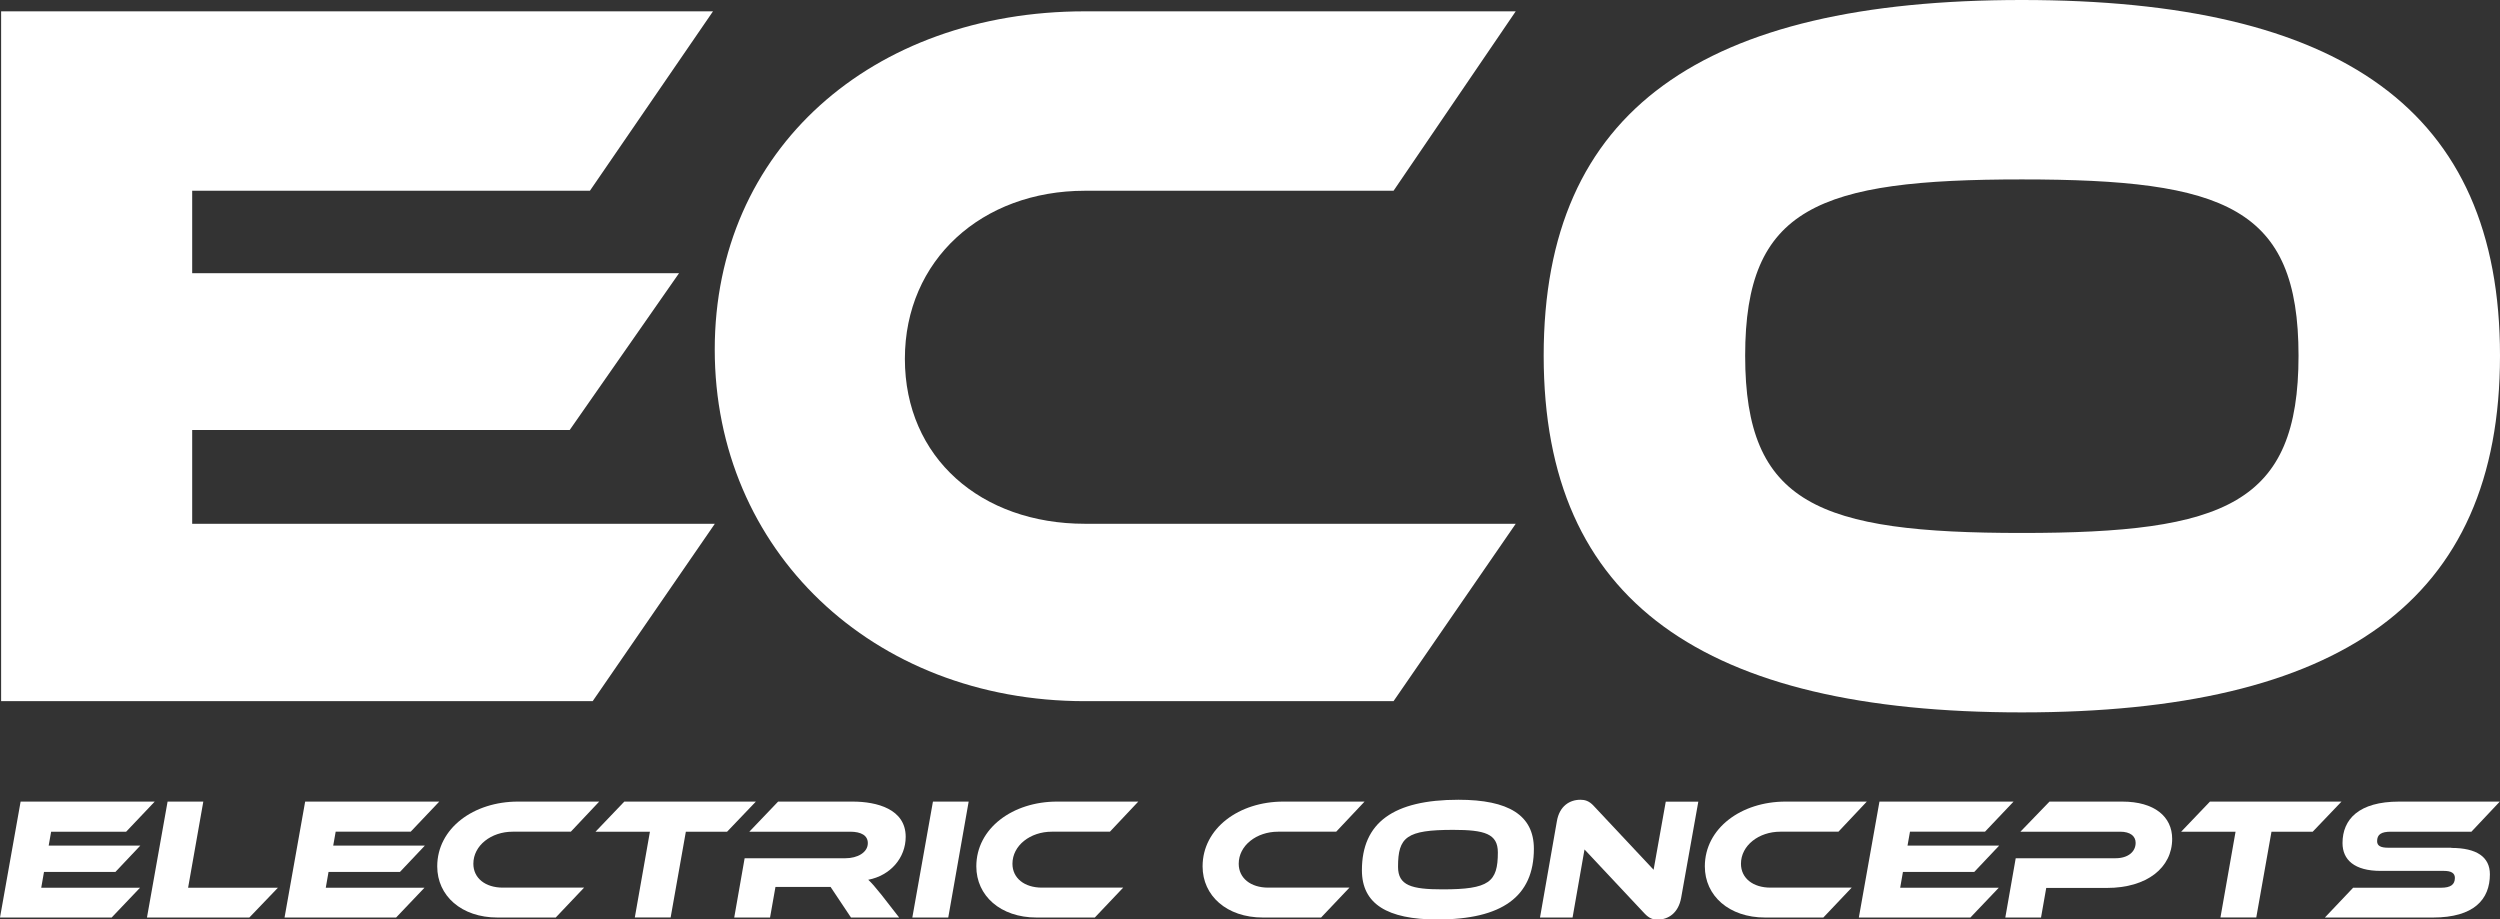 <?xml version="1.0" encoding="UTF-8"?>
<svg xmlns="http://www.w3.org/2000/svg" id="Layer_2" data-name="Layer 2" viewBox="0 0 244.95 90.09">
  <rect x="0" y="0" width="244.95" height="90.09" fill="#333333" stroke="none"/>
  <defs>
    <style> .cls-1 { fill: #fff; } </style>
  </defs>
  <g id="Layer_1-2" data-name="Layer 1">
    <g>
      <path class="cls-1" d="M70.04,51.32l-11.97,17.38H.11V1.11h69.75l-12.06,17.58H18.83v8.08h47.7l-10.71,15.36H18.83v9.19h51.21Z"></path>
      <path class="cls-1" d="M148.51,51.32l-11.97,17.38h-30.24c-20.88,0-36.27-14.85-36.27-34.45S85.42,1.11,106.3,1.11h42.21l-11.97,17.58h-30.24c-10.08,0-17.64,6.77-17.64,16.47s7.47,16.16,17.64,16.16h42.21Z"></path>
      <path class="cls-1" d="M244.95,34.85c0,24.14-15.71,34.95-46.85,34.95s-46.85-10.81-46.85-34.95S166.86,0,198.1,0s46.85,10.71,46.85,34.85ZM225.21,34.85c0-14.55-7.19-17.27-27.11-17.27s-27.11,2.73-27.11,17.27,7.19,17.37,27.11,17.37,27.11-2.83,27.11-17.37Z"></path>
    </g>
    <g>
      <path class="cls-1" d="M13.72,86.98l-2.78,2.92H0l2.02-11.36h13.14l-2.8,2.95h-7.35l-.24,1.36h8.98l-2.44,2.58h-7l-.27,1.55h9.68Z"></path>
      <path class="cls-1" d="M27.23,86.98l-2.8,2.92h-10.03l2.02-11.36h3.5l-1.49,8.44h8.81Z"></path>
      <path class="cls-1" d="M41.59,86.98l-2.78,2.92h-10.93l2.02-11.36h13.14l-2.8,2.95h-7.35l-.24,1.36h8.98l-2.44,2.58h-7l-.27,1.55h9.68Z"></path>
      <path class="cls-1" d="M57.22,86.98l-2.77,2.92h-5.7c-3.55,0-5.91-2.14-5.91-5.01,0-3.74,3.57-6.35,7.91-6.35h7.96l-2.78,2.95h-5.7c-2.09,0-3.85,1.34-3.85,3.14,0,1.41,1.17,2.34,2.89,2.34h7.96Z"></path>
      <path class="cls-1" d="M74.06,78.54l-2.82,2.95h-4.04l-1.49,8.4h-3.51l1.48-8.4h-5.33l2.82-2.95h12.9Z"></path>
      <path class="cls-1" d="M88.08,89.9h-4.7l-2-3h-5.4l-.53,3h-3.51l1.02-5.81h9.88c1.17,0,2.19-.56,2.19-1.48,0-.75-.65-1.12-1.73-1.12h-9.88l2.82-2.95h7.3c2.38,0,5.2.73,5.2,3.45,0,2.05-1.48,3.79-3.67,4.21.32.29.68.7,1.31,1.49l1.72,2.21Z"></path>
      <path class="cls-1" d="M92.9,89.9h-3.51l2.02-11.36h3.5l-2,11.36Z"></path>
      <path class="cls-1" d="M110.04,86.98l-2.77,2.92h-5.7c-3.55,0-5.91-2.14-5.91-5.01,0-3.74,3.57-6.35,7.91-6.35h7.96l-2.78,2.95h-5.7c-2.09,0-3.85,1.34-3.85,3.14,0,1.41,1.17,2.34,2.89,2.34h7.96Z"></path>
      <path class="cls-1" d="M132.21,86.98l-2.77,2.92h-5.7c-3.55,0-5.91-2.14-5.91-5.01,0-3.74,3.57-6.35,7.91-6.35h7.96l-2.78,2.95h-5.7c-2.09,0-3.85,1.34-3.85,3.14,0,1.41,1.17,2.34,2.89,2.34h7.96Z"></path>
      <path class="cls-1" d="M150.29,83.16c0,4.67-3.09,6.93-9.46,6.93-4.91,0-7.39-1.53-7.39-4.82,0-4.67,3.09-6.91,9.46-6.91,4.91,0,7.39,1.51,7.39,4.81ZM146.76,83.52c0-1.83-1.29-2.21-4.38-2.21-4.57,0-5.4.7-5.4,3.62,0,1.83,1.31,2.21,4.36,2.21,4.57,0,5.42-.71,5.42-3.62Z"></path>
      <path class="cls-1" d="M161.11,89.48l-5.86-6.25-1.17,6.67h-3.19l1.65-9.42c.25-1.51,1.26-2.12,2.31-2.12.42,0,.85.1,1.31.61l5.86,6.25,1.19-6.67h3.19l-1.68,9.41c-.27,1.51-1.27,2.14-2.29,2.14-.48,0-.83-.1-1.31-.61Z"></path>
      <path class="cls-1" d="M181.42,86.98l-2.77,2.92h-5.7c-3.55,0-5.91-2.14-5.91-5.01,0-3.74,3.57-6.35,7.91-6.35h7.96l-2.78,2.95h-5.7c-2.09,0-3.85,1.34-3.85,3.14,0,1.41,1.17,2.34,2.89,2.34h7.96Z"></path>
      <path class="cls-1" d="M195.84,86.98l-2.78,2.92h-10.93l2.02-11.36h13.14l-2.8,2.95h-7.35l-.24,1.36h8.98l-2.44,2.58h-6.99l-.27,1.55h9.68Z"></path>
      <path class="cls-1" d="M206.43,87h-5.94l-.51,2.9h-3.5l1.02-5.81h9.78c1.22,0,1.97-.63,1.97-1.51,0-.66-.53-1.09-1.51-1.09h-9.78l2.85-2.95h7.13c3.16,0,4.89,1.48,4.89,3.65,0,2.82-2.46,4.81-6.4,4.81Z"></path>
      <path class="cls-1" d="M229.42,78.54l-2.82,2.95h-4.04l-1.49,8.4h-3.51l1.48-8.4h-5.33l2.82-2.95h12.9Z"></path>
      <path class="cls-1" d="M240.19,83.08c2.46,0,3.77.88,3.77,2.58,0,2.46-1.55,4.24-5.59,4.24h-10.58l2.77-2.92h8.61c.95,0,1.36-.31,1.36-.97,0-.46-.36-.68-1.07-.68h-6.2c-2.58,0-3.74-1.09-3.74-2.73,0-2.31,1.58-4.06,5.55-4.06h9.86l-2.78,2.95h-7.88c-.95,0-1.36.26-1.36.93,0,.46.36.64,1.09.64h6.18Z"></path>
    </g>
  </g>
</svg>
